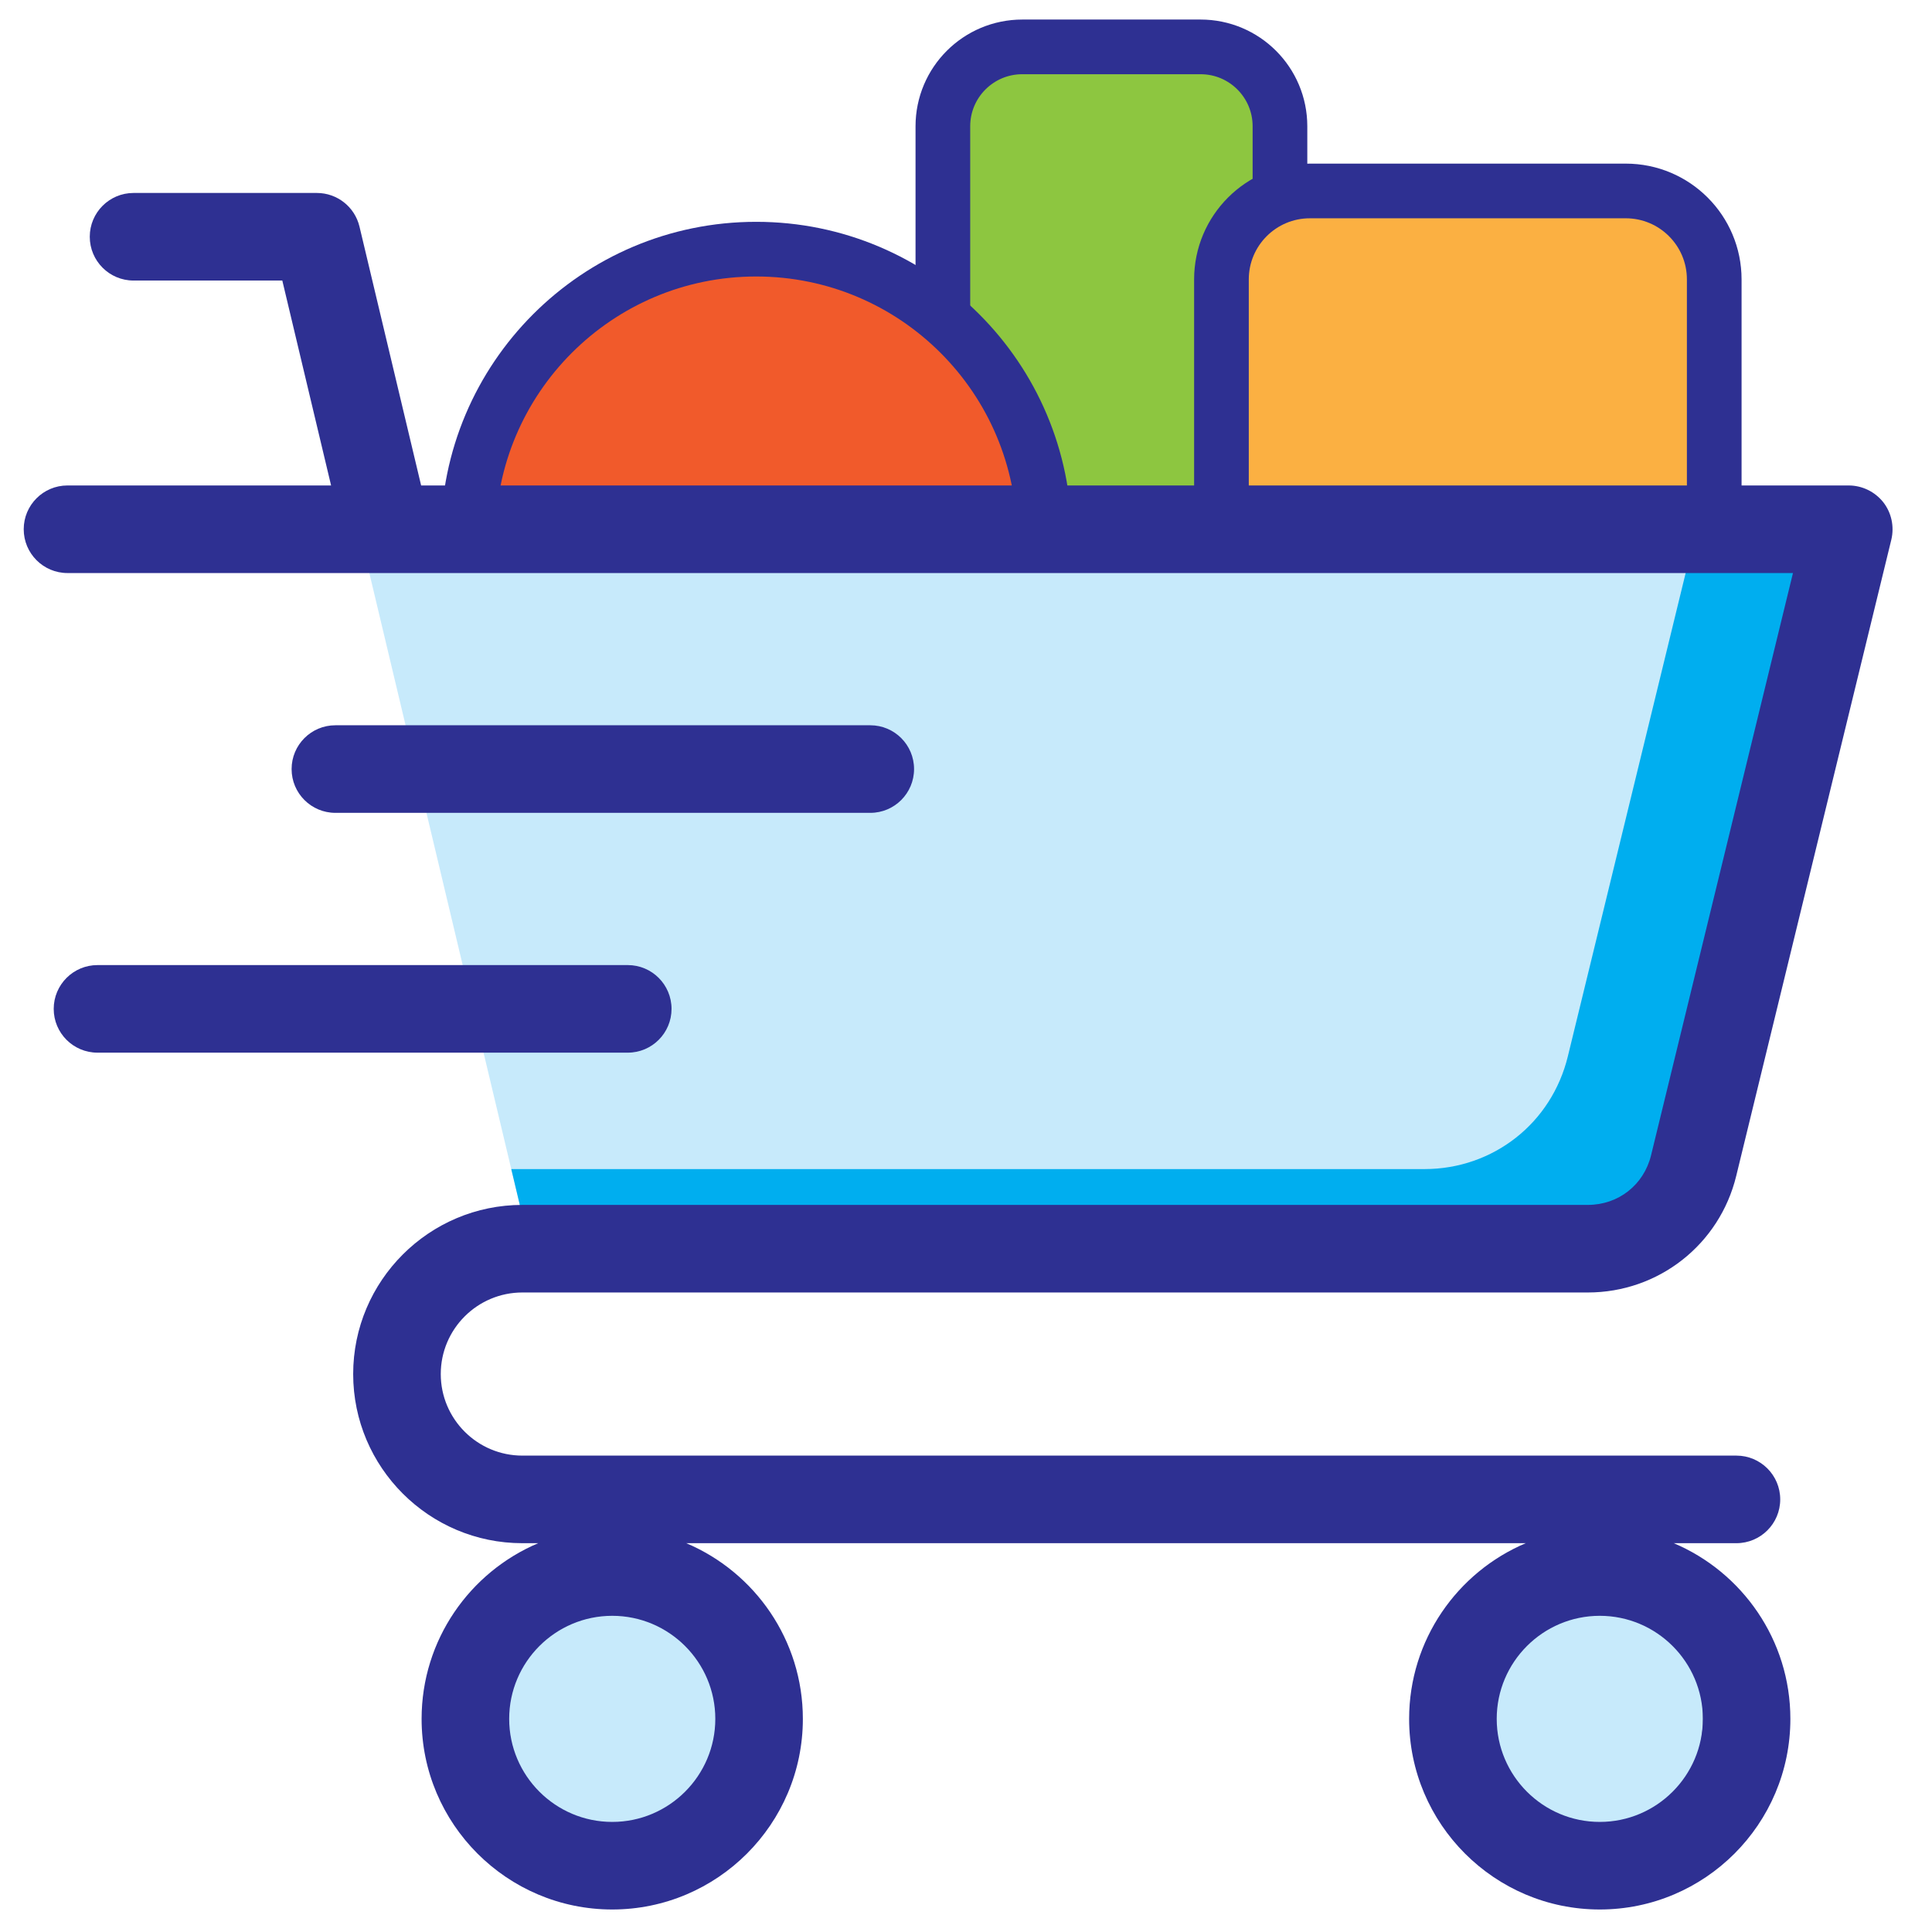 <?xml version="1.0" encoding="utf-8"?>
<!-- Generator: Adobe Illustrator 27.3.1, SVG Export Plug-In . SVG Version: 6.00 Build 0)  -->
<svg version="1.1" id="Capa_1" xmlns="http://www.w3.org/2000/svg" xmlns:xlink="http://www.w3.org/1999/xlink" x="0px" y="0px"
	 viewBox="0 0 512 512" style="enable-background:new 0 0 512 512;" xml:space="preserve">
<style type="text/css">
	.st0{fill:#8DC640;stroke:#2E3092;stroke-width:14.489;stroke-miterlimit:10;}
	.st1{fill:#FBB042;stroke:#2E3092;stroke-width:14.489;stroke-miterlimit:10;}
	.st2{fill:#F15A2B;stroke:#2E3092;stroke-width:14.489;stroke-miterlimit:10;}
	.st3{fill-rule:evenodd;clip-rule:evenodd;fill:#C7EAFB;}
	.st4{fill-rule:evenodd;clip-rule:evenodd;fill:#7C8B96;}
	.st5{fill-rule:evenodd;clip-rule:evenodd;fill:#00AEEF;}
	.st6{fill-rule:evenodd;clip-rule:evenodd;fill:#2E3092;}
</style>
<g>
	<g>
		<path class="st0" d="M318.163,184.115h-47.251c-11.62,0-21.041-9.42-21.041-21.041V33.466
			c0-11.62,9.42-21.041,21.041-21.041h47.251c11.62,0,21.041,9.42,21.041,21.041
			v129.608C339.204,174.694,329.784,184.115,318.163,184.115z"/>
		<path class="st1" d="M430.846,196.417h-83.705c-12.948,0-23.444-10.496-23.444-23.444V74.05
			c0-12.948,10.496-23.444,23.444-23.444h83.705c12.948,0,23.444,10.496,23.444,23.444
			v98.923C454.291,185.921,443.794,196.417,430.846,196.417z"/>
		<path class="st2" d="M124.056,142.372c0-42.162,34.179-76.342,76.342-76.342
			s76.342,34.179,76.342,76.342"/>
	</g>
	<g>
		
			<ellipse transform="matrix(0.16 -0.987 0.987 0.16 -312.223 543.218)" class="st3" cx="163.073" cy="455.065" rx="37.619" ry="37.619"/>
		<path class="st4" d="M163.138,417.506c20.779,0,37.623,16.844,37.623,37.623
			c0,20.779-16.844,37.623-37.623,37.623c-1.583,0-3.143-0.099-4.675-0.289
			c18.572-2.302,32.948-18.139,32.948-37.334c0-19.195-14.376-35.032-32.948-37.334
			c1.532-0.191,3.092-0.289,4.675-0.289V417.506z"/>
		<ellipse class="st3" cx="422.923" cy="455.172" rx="37.619" ry="37.619"/>
		<path class="st4" d="M423.037,417.59c20.778,0,37.623,16.845,37.623,37.623
			c0,20.779-16.845,37.623-37.623,37.623c-1.583,0-3.144-0.099-4.676-0.289
			c18.572-2.302,32.948-18.139,32.948-37.334c0-19.196-14.376-35.032-32.948-37.334
			c1.532-0.19,3.092-0.289,4.676-0.289L423.037,417.59z"/>
		<path class="st3" d="M481.767,131.098c6.197,0,11.22,5.024,11.22,11.22
			c0,1.247-0.204,2.445-0.578,3.565l-39.509,162.098
			c-2.161,8.869-7.096,16.331-13.771,21.576
			c-6.71,5.271-15.125,8.312-24.21,8.312c-90.916,0-181.833,0-272.749,0
			c-16.413-68.923-32.825-137.847-49.238-206.771H481.767z"/>
		<path class="st5" d="M481.767,131.098c6.197,0,11.22,5.024,11.22,11.22
			c0,1.247-0.204,2.445-0.578,3.565l-39.509,162.098
			c-2.161,8.869-7.096,16.331-13.771,21.576
			c-6.71,5.271-15.125,8.312-24.21,8.312c-90.916,0-181.833,0-272.749,0
			l-6.68-28.051h242.027c9.086,0,17.502-3.042,24.21-8.312
			c6.676-5.245,11.61-12.707,13.771-21.576l36.275-148.832H481.767z"/>
	</g>
	<path class="st6" d="M166.362,278.966H25.842c-6.412,0-11.607-5.195-11.607-11.603
		c0-6.412,5.195-11.607,11.607-11.607H166.362c6.412,0,11.603,5.195,11.603,11.607
		C177.964,273.771,172.773,278.966,166.362,278.966z M88.882,215.414
		c-6.408,0-11.603-5.195-11.603-11.607c0-6.408,5.195-11.603,11.603-11.603h141.751
		c6.412,0,11.602,5.195,11.602,11.603c0,6.412-5.19,11.607-11.602,11.607H88.882z
		 M423.958,482.827c-15.062,0-27.312-12.25-27.312-27.308
		c0-15.062,12.25-27.312,27.312-27.312c15.058,0,27.317,12.25,27.317,27.312
		C451.275,470.577,439.015,482.827,423.958,482.827z M162.251,482.827
		c-15.058,0-27.312-12.25-27.312-27.308c0-15.062,12.254-27.312,27.312-27.312
		s27.312,12.25,27.312,27.312C189.562,470.577,177.308,482.827,162.251,482.827z
		 M138.43,342.522h282.357c18.731,0,34.908-12.706,39.33-30.889l41.107-168.629
		c0.82-3.459,0.045-7.119-2.142-9.917c-2.233-2.798-5.605-4.434-9.16-4.434
		H111.605L95.267,60.051c-1.249-5.227-5.92-8.914-11.284-8.914H35.393
		c-6.412,0-11.603,5.195-11.603,11.603c0,6.412,5.19,11.607,11.603,11.607h39.421
		l12.929,54.305H17.889c-6.412,0-11.603,5.19-11.603,11.603
		c0,6.408,5.19,11.607,11.603,11.607h457.266l-37.598,154.274
		c-1.919,7.875-8.658,13.175-16.77,13.175H138.43
		c-24.719,0-44.835,20.107-44.835,44.826c0,24.719,20.116,44.825,44.835,44.825h4.197
		c-18.143,7.679-30.899,25.658-30.899,46.557c0,27.859,22.668,50.517,50.522,50.517
		c27.85,0,50.517-22.659,50.517-50.517c0-20.9-12.751-38.878-30.899-46.557h222.465
		c-18.143,7.679-30.899,25.658-30.899,46.557c0,27.859,22.659,50.517,50.522,50.517
		c27.863,0,50.513-22.659,50.513-50.517c0-20.9-12.76-38.878-30.899-46.557h16.589
		c6.425,0,11.621-5.195,11.621-11.607c0-6.398-5.195-11.603-11.621-11.603H138.43
		c-11.922,0-21.624-9.689-21.624-21.616c0-11.925,9.702-21.615,21.624-21.615H138.43z"
		/>
</g>
</svg>
